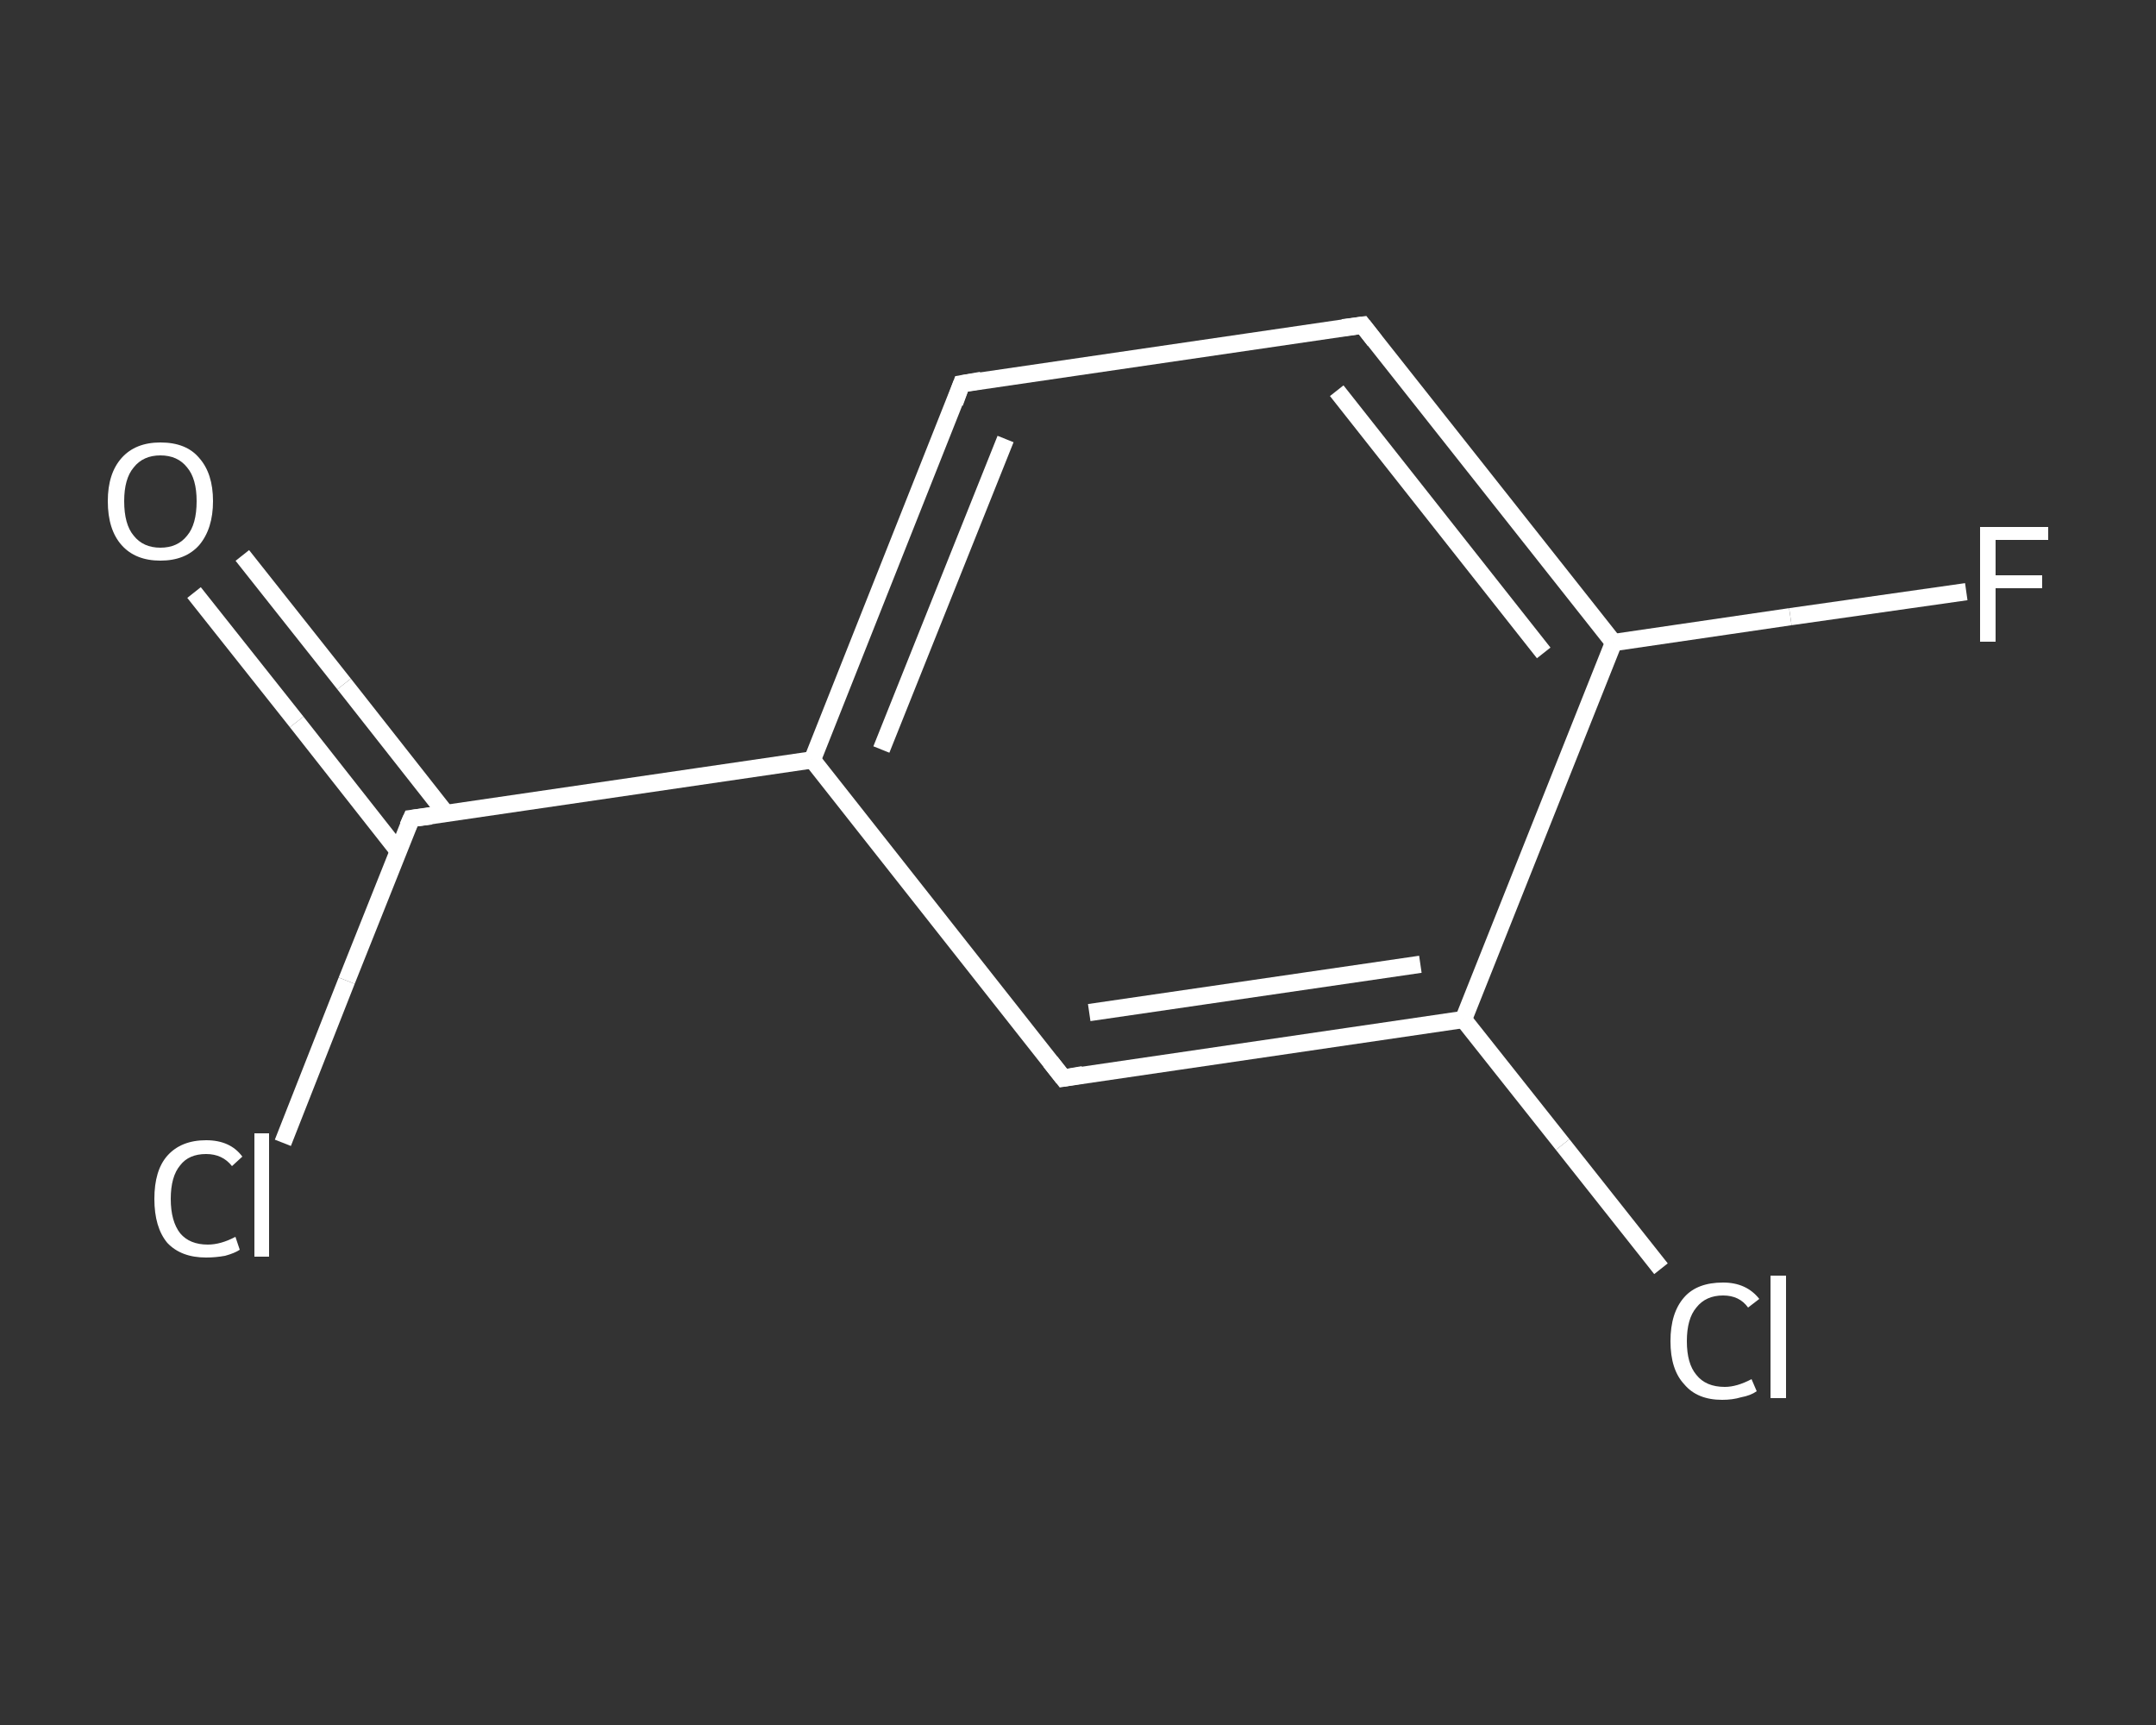 <?xml version='1.0' encoding='iso-8859-1'?>
<svg version='1.1' baseProfile='full'
              xmlns='http://www.w3.org/2000/svg'
                      xmlns:rdkit='http://www.rdkit.org/xml'
                      xmlns:xlink='http://www.w3.org/1999/xlink'
                  xml:space='preserve'
width='250px' height='200px' viewBox='0 0 250 200'>
<rect x="0" y="0" width="250" height="200" fill="#333333" stroke="none"/>
<!-- END OF HEADER -->
<rect style='opacity:1.0;fill:transparent;stroke:none' width='250.0' height='200.0' x='0.0' y='0.0'> </rect>
<path class='bond-0 atom-0 atom-1' d='M 28.1,64.4 L 39.9,79.3' style='fill:none;fill-rule:evenodd;stroke:#FFFFFF;stroke-width:2.0px;stroke-linecap:butt;stroke-linejoin:miter;stroke-opacity:1' />
<path class='bond-0 atom-0 atom-1' d='M 39.9,79.3 L 51.7,94.3' style='fill:none;fill-rule:evenodd;stroke:#FFFFFF;stroke-width:2.0px;stroke-linecap:butt;stroke-linejoin:miter;stroke-opacity:1' />
<path class='bond-0 atom-0 atom-1' d='M 22.5,68.7 L 34.4,83.7' style='fill:none;fill-rule:evenodd;stroke:#FFFFFF;stroke-width:2.0px;stroke-linecap:butt;stroke-linejoin:miter;stroke-opacity:1' />
<path class='bond-0 atom-0 atom-1' d='M 34.4,83.7 L 46.2,98.7' style='fill:none;fill-rule:evenodd;stroke:#FFFFFF;stroke-width:2.0px;stroke-linecap:butt;stroke-linejoin:miter;stroke-opacity:1' />
<path class='bond-1 atom-1 atom-2' d='M 47.7,94.9 L 40.2,113.7' style='fill:none;fill-rule:evenodd;stroke:#FFFFFF;stroke-width:2.0px;stroke-linecap:butt;stroke-linejoin:miter;stroke-opacity:1' />
<path class='bond-1 atom-1 atom-2' d='M 40.2,113.7 L 32.8,132.5' style='fill:none;fill-rule:evenodd;stroke:#FFFFFF;stroke-width:2.0px;stroke-linecap:butt;stroke-linejoin:miter;stroke-opacity:1' />
<path class='bond-2 atom-1 atom-3' d='M 47.7,94.9 L 94.2,88.1' style='fill:none;fill-rule:evenodd;stroke:#FFFFFF;stroke-width:2.0px;stroke-linecap:butt;stroke-linejoin:miter;stroke-opacity:1' />
<path class='bond-3 atom-3 atom-4' d='M 94.2,88.1 L 111.5,44.5' style='fill:none;fill-rule:evenodd;stroke:#FFFFFF;stroke-width:2.0px;stroke-linecap:butt;stroke-linejoin:miter;stroke-opacity:1' />
<path class='bond-3 atom-3 atom-4' d='M 102.2,86.9 L 116.6,50.9' style='fill:none;fill-rule:evenodd;stroke:#FFFFFF;stroke-width:2.0px;stroke-linecap:butt;stroke-linejoin:miter;stroke-opacity:1' />
<path class='bond-4 atom-4 atom-5' d='M 111.5,44.5 L 158.0,37.7' style='fill:none;fill-rule:evenodd;stroke:#FFFFFF;stroke-width:2.0px;stroke-linecap:butt;stroke-linejoin:miter;stroke-opacity:1' />
<path class='bond-5 atom-5 atom-6' d='M 158.0,37.7 L 187.1,74.5' style='fill:none;fill-rule:evenodd;stroke:#FFFFFF;stroke-width:2.0px;stroke-linecap:butt;stroke-linejoin:miter;stroke-opacity:1' />
<path class='bond-5 atom-5 atom-6' d='M 155.0,45.3 L 179.0,75.7' style='fill:none;fill-rule:evenodd;stroke:#FFFFFF;stroke-width:2.0px;stroke-linecap:butt;stroke-linejoin:miter;stroke-opacity:1' />
<path class='bond-6 atom-6 atom-7' d='M 187.1,74.5 L 207.6,71.5' style='fill:none;fill-rule:evenodd;stroke:#FFFFFF;stroke-width:2.0px;stroke-linecap:butt;stroke-linejoin:miter;stroke-opacity:1' />
<path class='bond-6 atom-6 atom-7' d='M 207.6,71.5 L 228.0,68.6' style='fill:none;fill-rule:evenodd;stroke:#FFFFFF;stroke-width:2.0px;stroke-linecap:butt;stroke-linejoin:miter;stroke-opacity:1' />
<path class='bond-7 atom-6 atom-8' d='M 187.1,74.5 L 169.7,118.2' style='fill:none;fill-rule:evenodd;stroke:#FFFFFF;stroke-width:2.0px;stroke-linecap:butt;stroke-linejoin:miter;stroke-opacity:1' />
<path class='bond-8 atom-8 atom-9' d='M 169.7,118.2 L 181.2,132.7' style='fill:none;fill-rule:evenodd;stroke:#FFFFFF;stroke-width:2.0px;stroke-linecap:butt;stroke-linejoin:miter;stroke-opacity:1' />
<path class='bond-8 atom-8 atom-9' d='M 181.2,132.7 L 192.6,147.1' style='fill:none;fill-rule:evenodd;stroke:#FFFFFF;stroke-width:2.0px;stroke-linecap:butt;stroke-linejoin:miter;stroke-opacity:1' />
<path class='bond-9 atom-8 atom-10' d='M 169.7,118.2 L 123.3,125.0' style='fill:none;fill-rule:evenodd;stroke:#FFFFFF;stroke-width:2.0px;stroke-linecap:butt;stroke-linejoin:miter;stroke-opacity:1' />
<path class='bond-9 atom-8 atom-10' d='M 164.7,111.8 L 126.3,117.4' style='fill:none;fill-rule:evenodd;stroke:#FFFFFF;stroke-width:2.0px;stroke-linecap:butt;stroke-linejoin:miter;stroke-opacity:1' />
<path class='bond-10 atom-10 atom-3' d='M 123.3,125.0 L 94.2,88.1' style='fill:none;fill-rule:evenodd;stroke:#FFFFFF;stroke-width:2.0px;stroke-linecap:butt;stroke-linejoin:miter;stroke-opacity:1' />
<path d='M 47.3,95.8 L 47.7,94.9 L 50.0,94.6' style='fill:none;stroke:#FFFFFF;stroke-width:2.0px;stroke-linecap:butt;stroke-linejoin:miter;stroke-opacity:1;' />
<path d='M 110.7,46.7 L 111.5,44.5 L 113.8,44.1' style='fill:none;stroke:#FFFFFF;stroke-width:2.0px;stroke-linecap:butt;stroke-linejoin:miter;stroke-opacity:1;' />
<path d='M 155.7,38.0 L 158.0,37.7 L 159.4,39.5' style='fill:none;stroke:#FFFFFF;stroke-width:2.0px;stroke-linecap:butt;stroke-linejoin:miter;stroke-opacity:1;' />
<path d='M 125.6,124.6 L 123.3,125.0 L 121.8,123.1' style='fill:none;stroke:#FFFFFF;stroke-width:2.0px;stroke-linecap:butt;stroke-linejoin:miter;stroke-opacity:1;' />
<path class='atom-0' d='M 12.5 58.1
Q 12.5 54.9, 14.1 53.1
Q 15.7 51.3, 18.6 51.3
Q 21.6 51.3, 23.1 53.1
Q 24.7 54.9, 24.7 58.1
Q 24.7 61.3, 23.1 63.2
Q 21.5 65.0, 18.6 65.0
Q 15.7 65.0, 14.1 63.2
Q 12.5 61.4, 12.5 58.1
M 18.6 63.5
Q 20.6 63.5, 21.7 62.1
Q 22.8 60.8, 22.8 58.1
Q 22.8 55.5, 21.7 54.2
Q 20.6 52.8, 18.6 52.8
Q 16.6 52.8, 15.5 54.2
Q 14.4 55.5, 14.4 58.1
Q 14.4 60.8, 15.5 62.1
Q 16.6 63.5, 18.6 63.5
' fill='#FFFFFF'/>
<path class='atom-2' d='M 17.9 139.0
Q 17.9 135.7, 19.4 134.0
Q 21.0 132.2, 23.9 132.2
Q 26.7 132.2, 28.1 134.1
L 26.9 135.2
Q 25.8 133.8, 23.9 133.8
Q 21.9 133.8, 20.9 135.1
Q 19.8 136.4, 19.8 139.0
Q 19.8 141.6, 20.9 143.0
Q 22.0 144.3, 24.1 144.3
Q 25.6 144.3, 27.3 143.4
L 27.8 144.9
Q 27.2 145.3, 26.1 145.6
Q 25.0 145.8, 23.9 145.8
Q 21.0 145.8, 19.4 144.1
Q 17.9 142.3, 17.9 139.0
' fill='#FFFFFF'/>
<path class='atom-2' d='M 29.5 131.4
L 31.2 131.4
L 31.2 145.7
L 29.5 145.7
L 29.5 131.4
' fill='#FFFFFF'/>
<path class='atom-7' d='M 229.6 61.1
L 237.5 61.1
L 237.5 62.6
L 231.4 62.6
L 231.4 66.7
L 236.8 66.7
L 236.8 68.2
L 231.4 68.2
L 231.4 74.4
L 229.6 74.4
L 229.6 61.1
' fill='#FFFFFF'/>
<path class='atom-9' d='M 193.7 155.5
Q 193.7 152.2, 195.3 150.4
Q 196.8 148.7, 199.8 148.7
Q 202.5 148.7, 204.0 150.6
L 202.7 151.6
Q 201.7 150.2, 199.8 150.2
Q 197.8 150.2, 196.7 151.6
Q 195.6 152.9, 195.6 155.5
Q 195.6 158.1, 196.7 159.4
Q 197.8 160.8, 200.0 160.8
Q 201.4 160.8, 203.1 159.9
L 203.7 161.3
Q 203.0 161.8, 201.9 162.0
Q 200.9 162.3, 199.7 162.3
Q 196.8 162.3, 195.3 160.5
Q 193.7 158.8, 193.7 155.5
' fill='#FFFFFF'/>
<path class='atom-9' d='M 205.3 147.9
L 207.1 147.9
L 207.1 162.1
L 205.3 162.1
L 205.3 147.9
' fill='#FFFFFF'/>
</svg>
